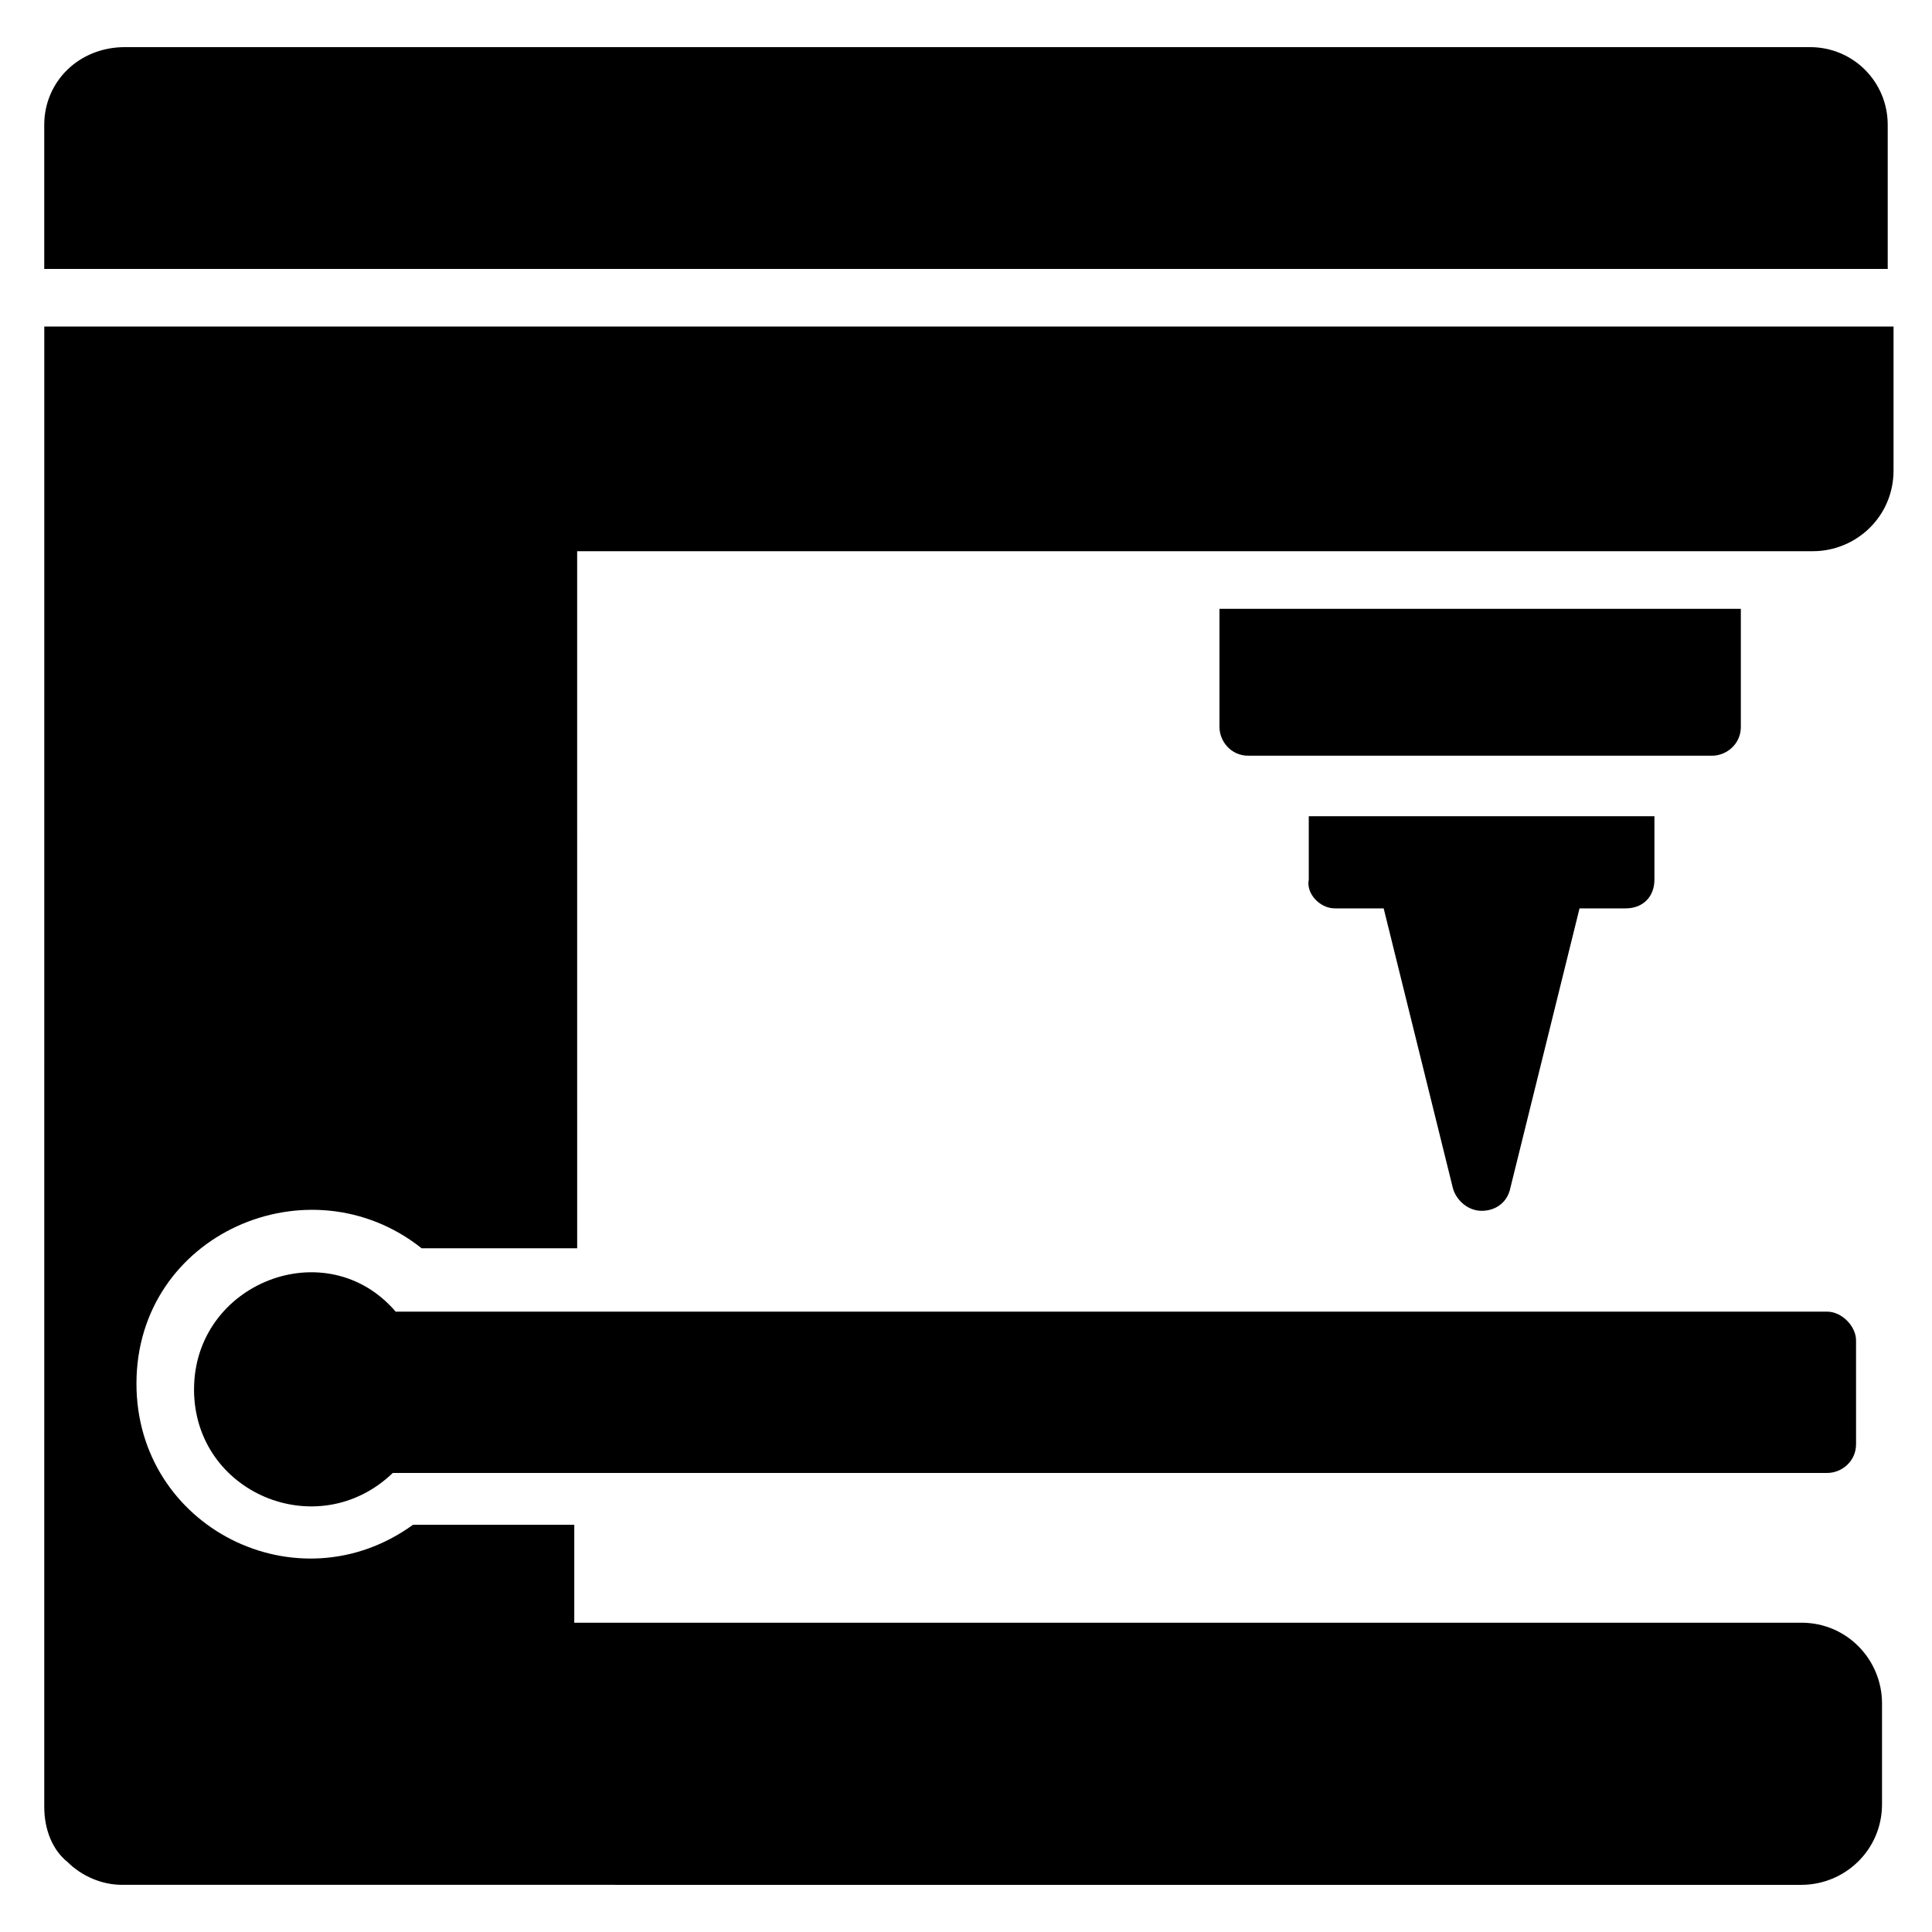 <?xml version="1.0" encoding="UTF-8"?>
<!-- Uploaded to: SVG Find, www.svgrepo.com, Generator: SVG Find Mixer Tools -->
<svg fill="#000000" width="800px" height="800px" version="1.1" viewBox="144 144 512 512" xmlns="http://www.w3.org/2000/svg">
 <g>
  <path d="m605.34 336.64v-31.297h-138.17v31.297c0 3.816 3.055 7.633 7.633 7.633h122.9c3.82 0 7.637-3.051 7.637-7.633z"/>
  <path d="m497.71 384.73h12.977l18.32 74.043c0.762 3.055 3.816 6.106 7.633 6.106 3.816 0 6.871-2.289 7.633-6.106l18.32-74.043h12.215c4.582 0 7.633-3.055 7.633-7.633v-16.793h-91.602v16.793c-0.762 3.816 3.055 7.633 6.871 7.633z"/>
  <path d="m623.66 156.49h-446.56c-12.215 0-21.375 9.16-21.375 20.609v38.168h488.54v-38.168c0-11.449-9.16-20.609-20.609-20.609z"/>
  <path d="m155.73 622.89c0 6.106 2.289 11.449 6.106 14.504 3.816 3.816 9.16 6.106 14.504 6.106l445.04 0.004c11.449 0 21.375-9.16 21.375-21.375v-26.719c0-11.449-9.16-21.375-21.375-21.375l-325.19 0.004v-25.953h-42.746c-30.535 22.137-73.281 0.762-73.281-37.402 0-39.695 45.801-59.543 75.57-35.879h41.223l-0.004-184.73h327.48c11.449 0 21.375-9.16 21.375-21.375v-38.168h-490.07z"/>
  <path d="m195.42 512.21c0 27.48 32.824 41.223 52.672 22.137h380.15c3.816 0 7.633-3.055 7.633-7.633l-0.004-27.48c0-3.816-3.816-7.633-7.633-7.633h-379.38c-18.32-21.375-53.434-7.637-53.434 20.609z"/>
 </g>
</svg>